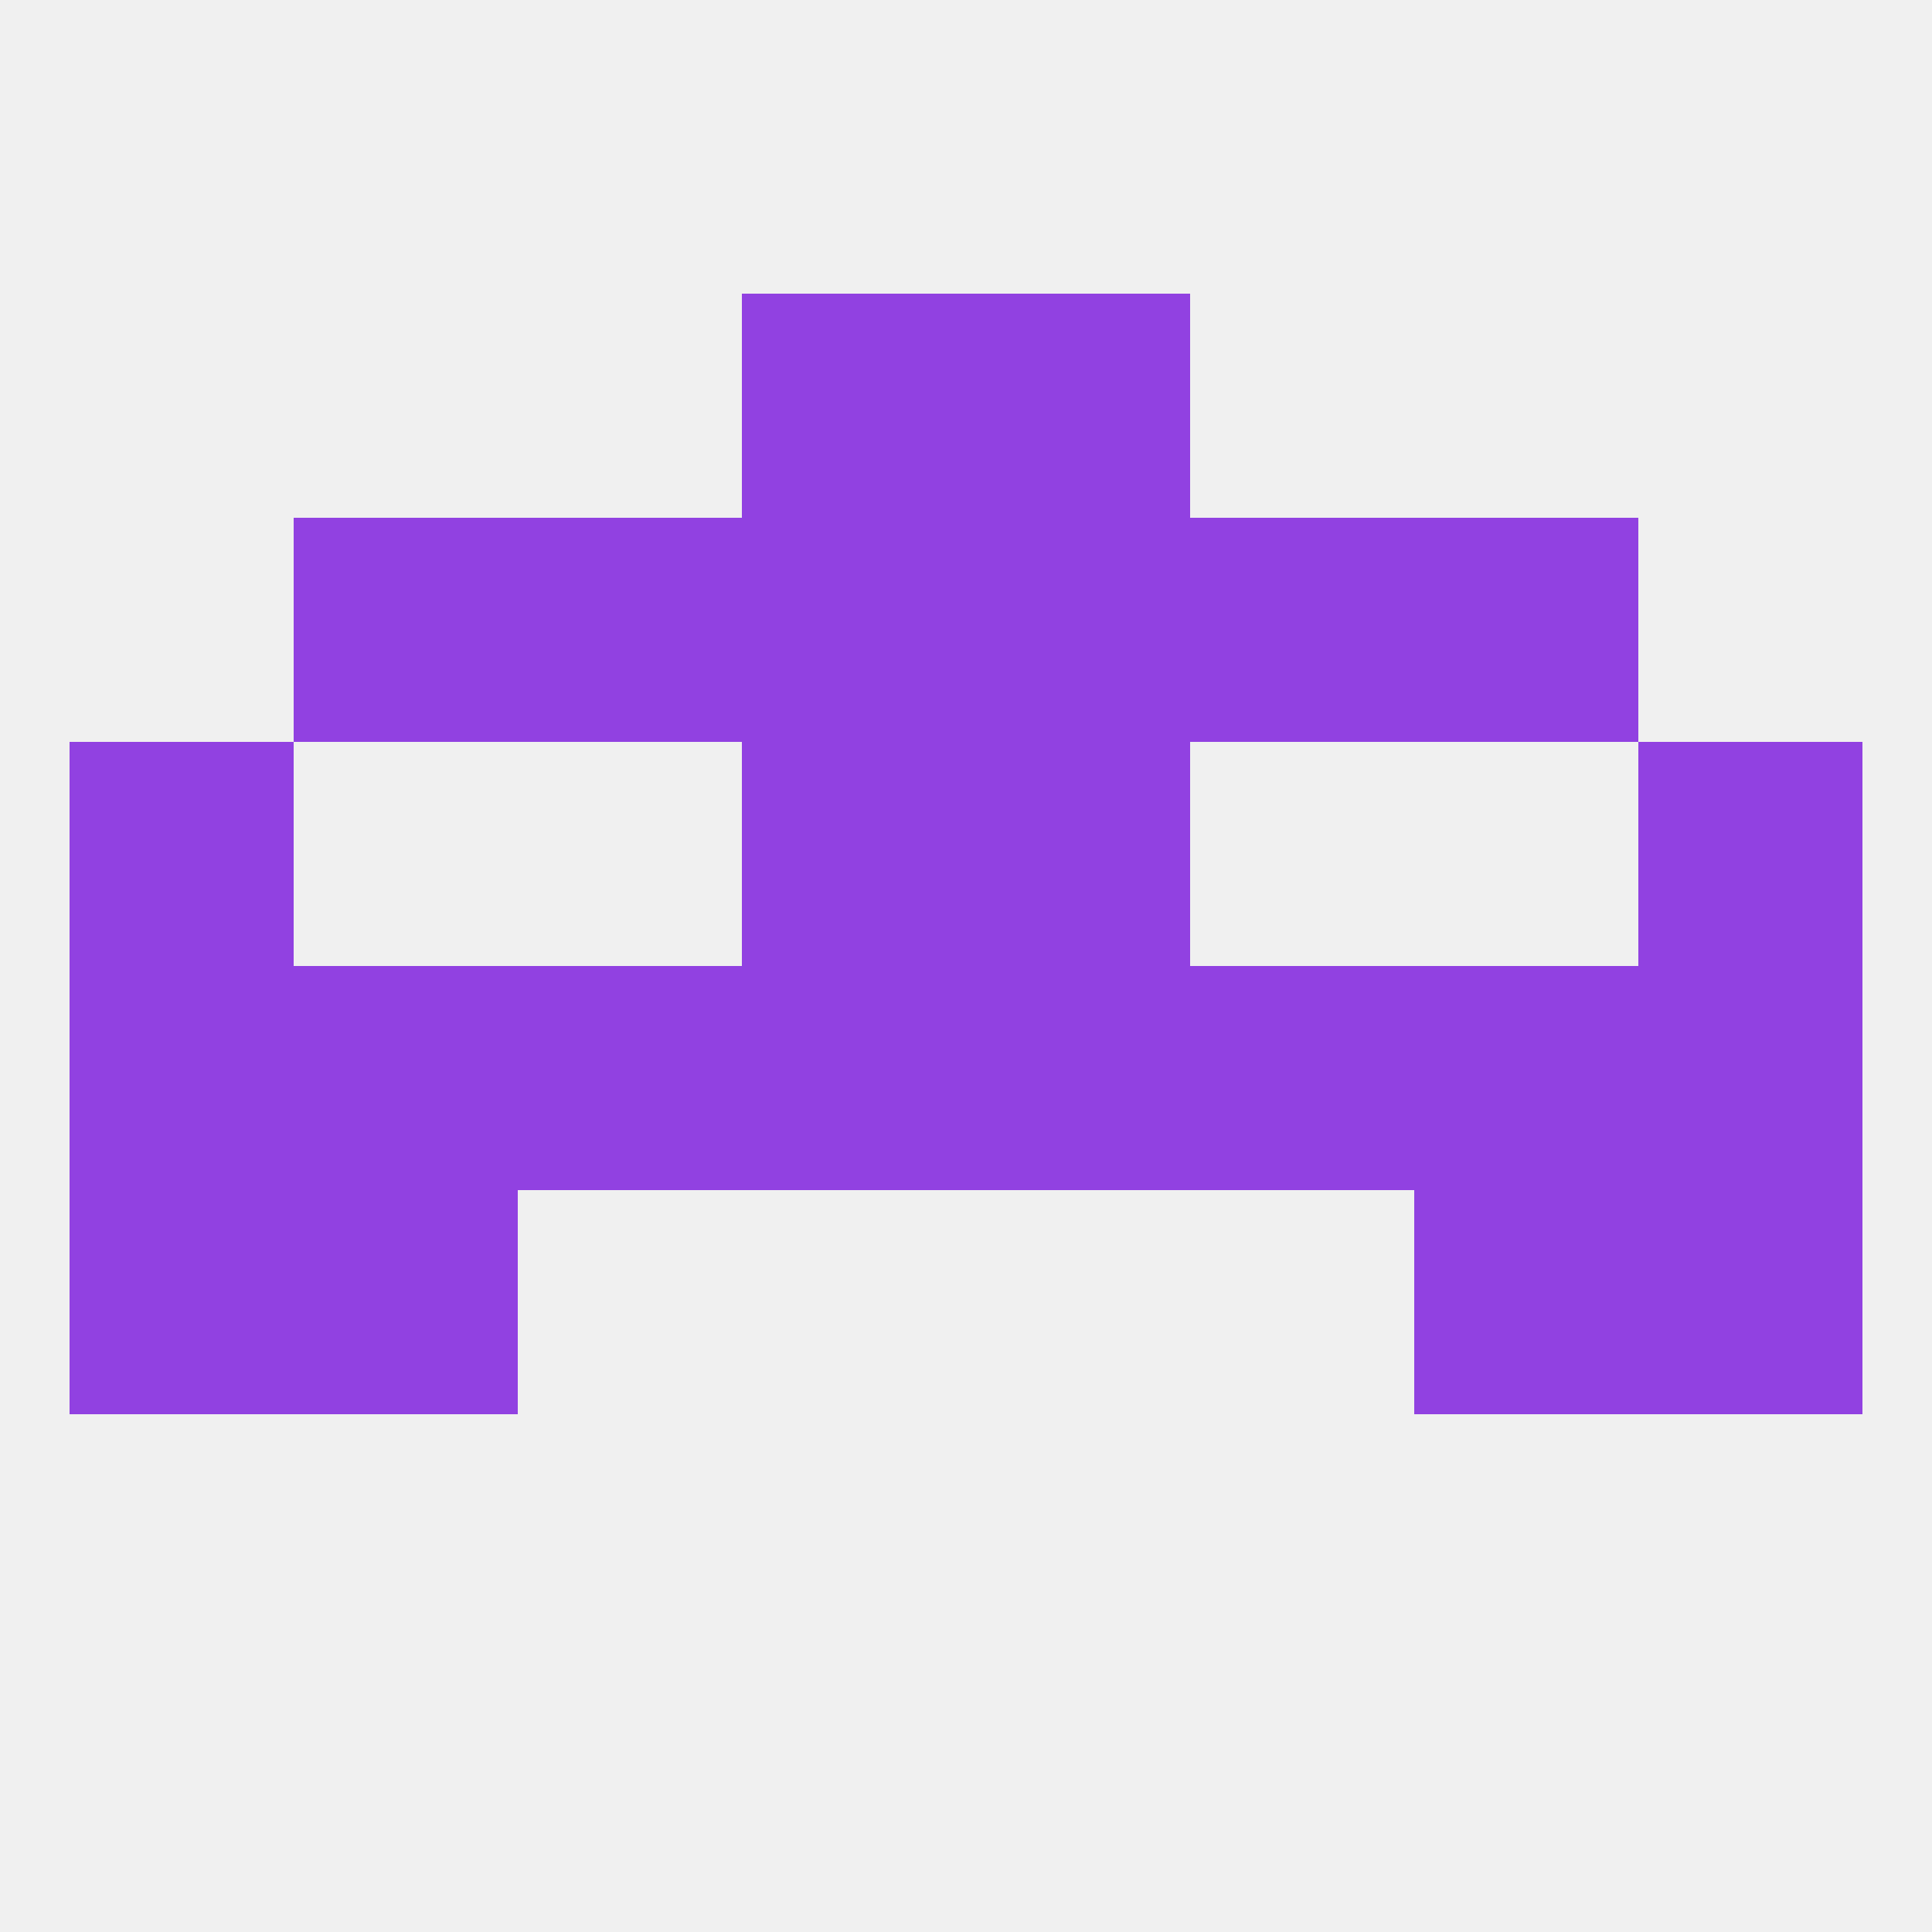 
<!--   <?xml version="1.0"?> -->
<svg version="1.1" baseprofile="full" xmlns="http://www.w3.org/2000/svg" xmlns:xlink="http://www.w3.org/1999/xlink" xmlns:ev="http://www.w3.org/2001/xml-events" width="250" height="250" viewBox="0 0 250 250" >
	<rect width="100%" height="100%" fill="rgba(240,240,240,255)"/>

	<rect x="212" y="96" width="29" height="29" fill="rgba(145,65,225,255)"/>
	<rect x="96" y="96" width="29" height="29" fill="rgba(145,65,225,255)"/>
	<rect x="125" y="96" width="29" height="29" fill="rgba(145,65,225,255)"/>
	<rect x="9" y="96" width="29" height="29" fill="rgba(145,65,225,255)"/>
	<rect x="96" y="67" width="29" height="29" fill="rgba(145,65,225,255)"/>
	<rect x="125" y="67" width="29" height="29" fill="rgba(145,65,225,255)"/>
	<rect x="67" y="67" width="29" height="29" fill="rgba(145,65,225,255)"/>
	<rect x="154" y="67" width="29" height="29" fill="rgba(145,65,225,255)"/>
	<rect x="38" y="67" width="29" height="29" fill="rgba(145,65,225,255)"/>
	<rect x="183" y="67" width="29" height="29" fill="rgba(145,65,225,255)"/>
	<rect x="96" y="38" width="29" height="29" fill="rgba(145,65,225,255)"/>
	<rect x="125" y="38" width="29" height="29" fill="rgba(145,65,225,255)"/>
	<rect x="38" y="154" width="29" height="29" fill="rgba(145,65,225,255)"/>
	<rect x="183" y="154" width="29" height="29" fill="rgba(145,65,225,255)"/>
	<rect x="9" y="154" width="29" height="29" fill="rgba(145,65,225,255)"/>
	<rect x="212" y="154" width="29" height="29" fill="rgba(145,65,225,255)"/>
	<rect x="96" y="125" width="29" height="29" fill="rgba(145,65,225,255)"/>
	<rect x="38" y="125" width="29" height="29" fill="rgba(145,65,225,255)"/>
	<rect x="183" y="125" width="29" height="29" fill="rgba(145,65,225,255)"/>
	<rect x="125" y="125" width="29" height="29" fill="rgba(145,65,225,255)"/>
	<rect x="9" y="125" width="29" height="29" fill="rgba(145,65,225,255)"/>
	<rect x="212" y="125" width="29" height="29" fill="rgba(145,65,225,255)"/>
	<rect x="67" y="125" width="29" height="29" fill="rgba(145,65,225,255)"/>
	<rect x="154" y="125" width="29" height="29" fill="rgba(145,65,225,255)"/>
</svg>